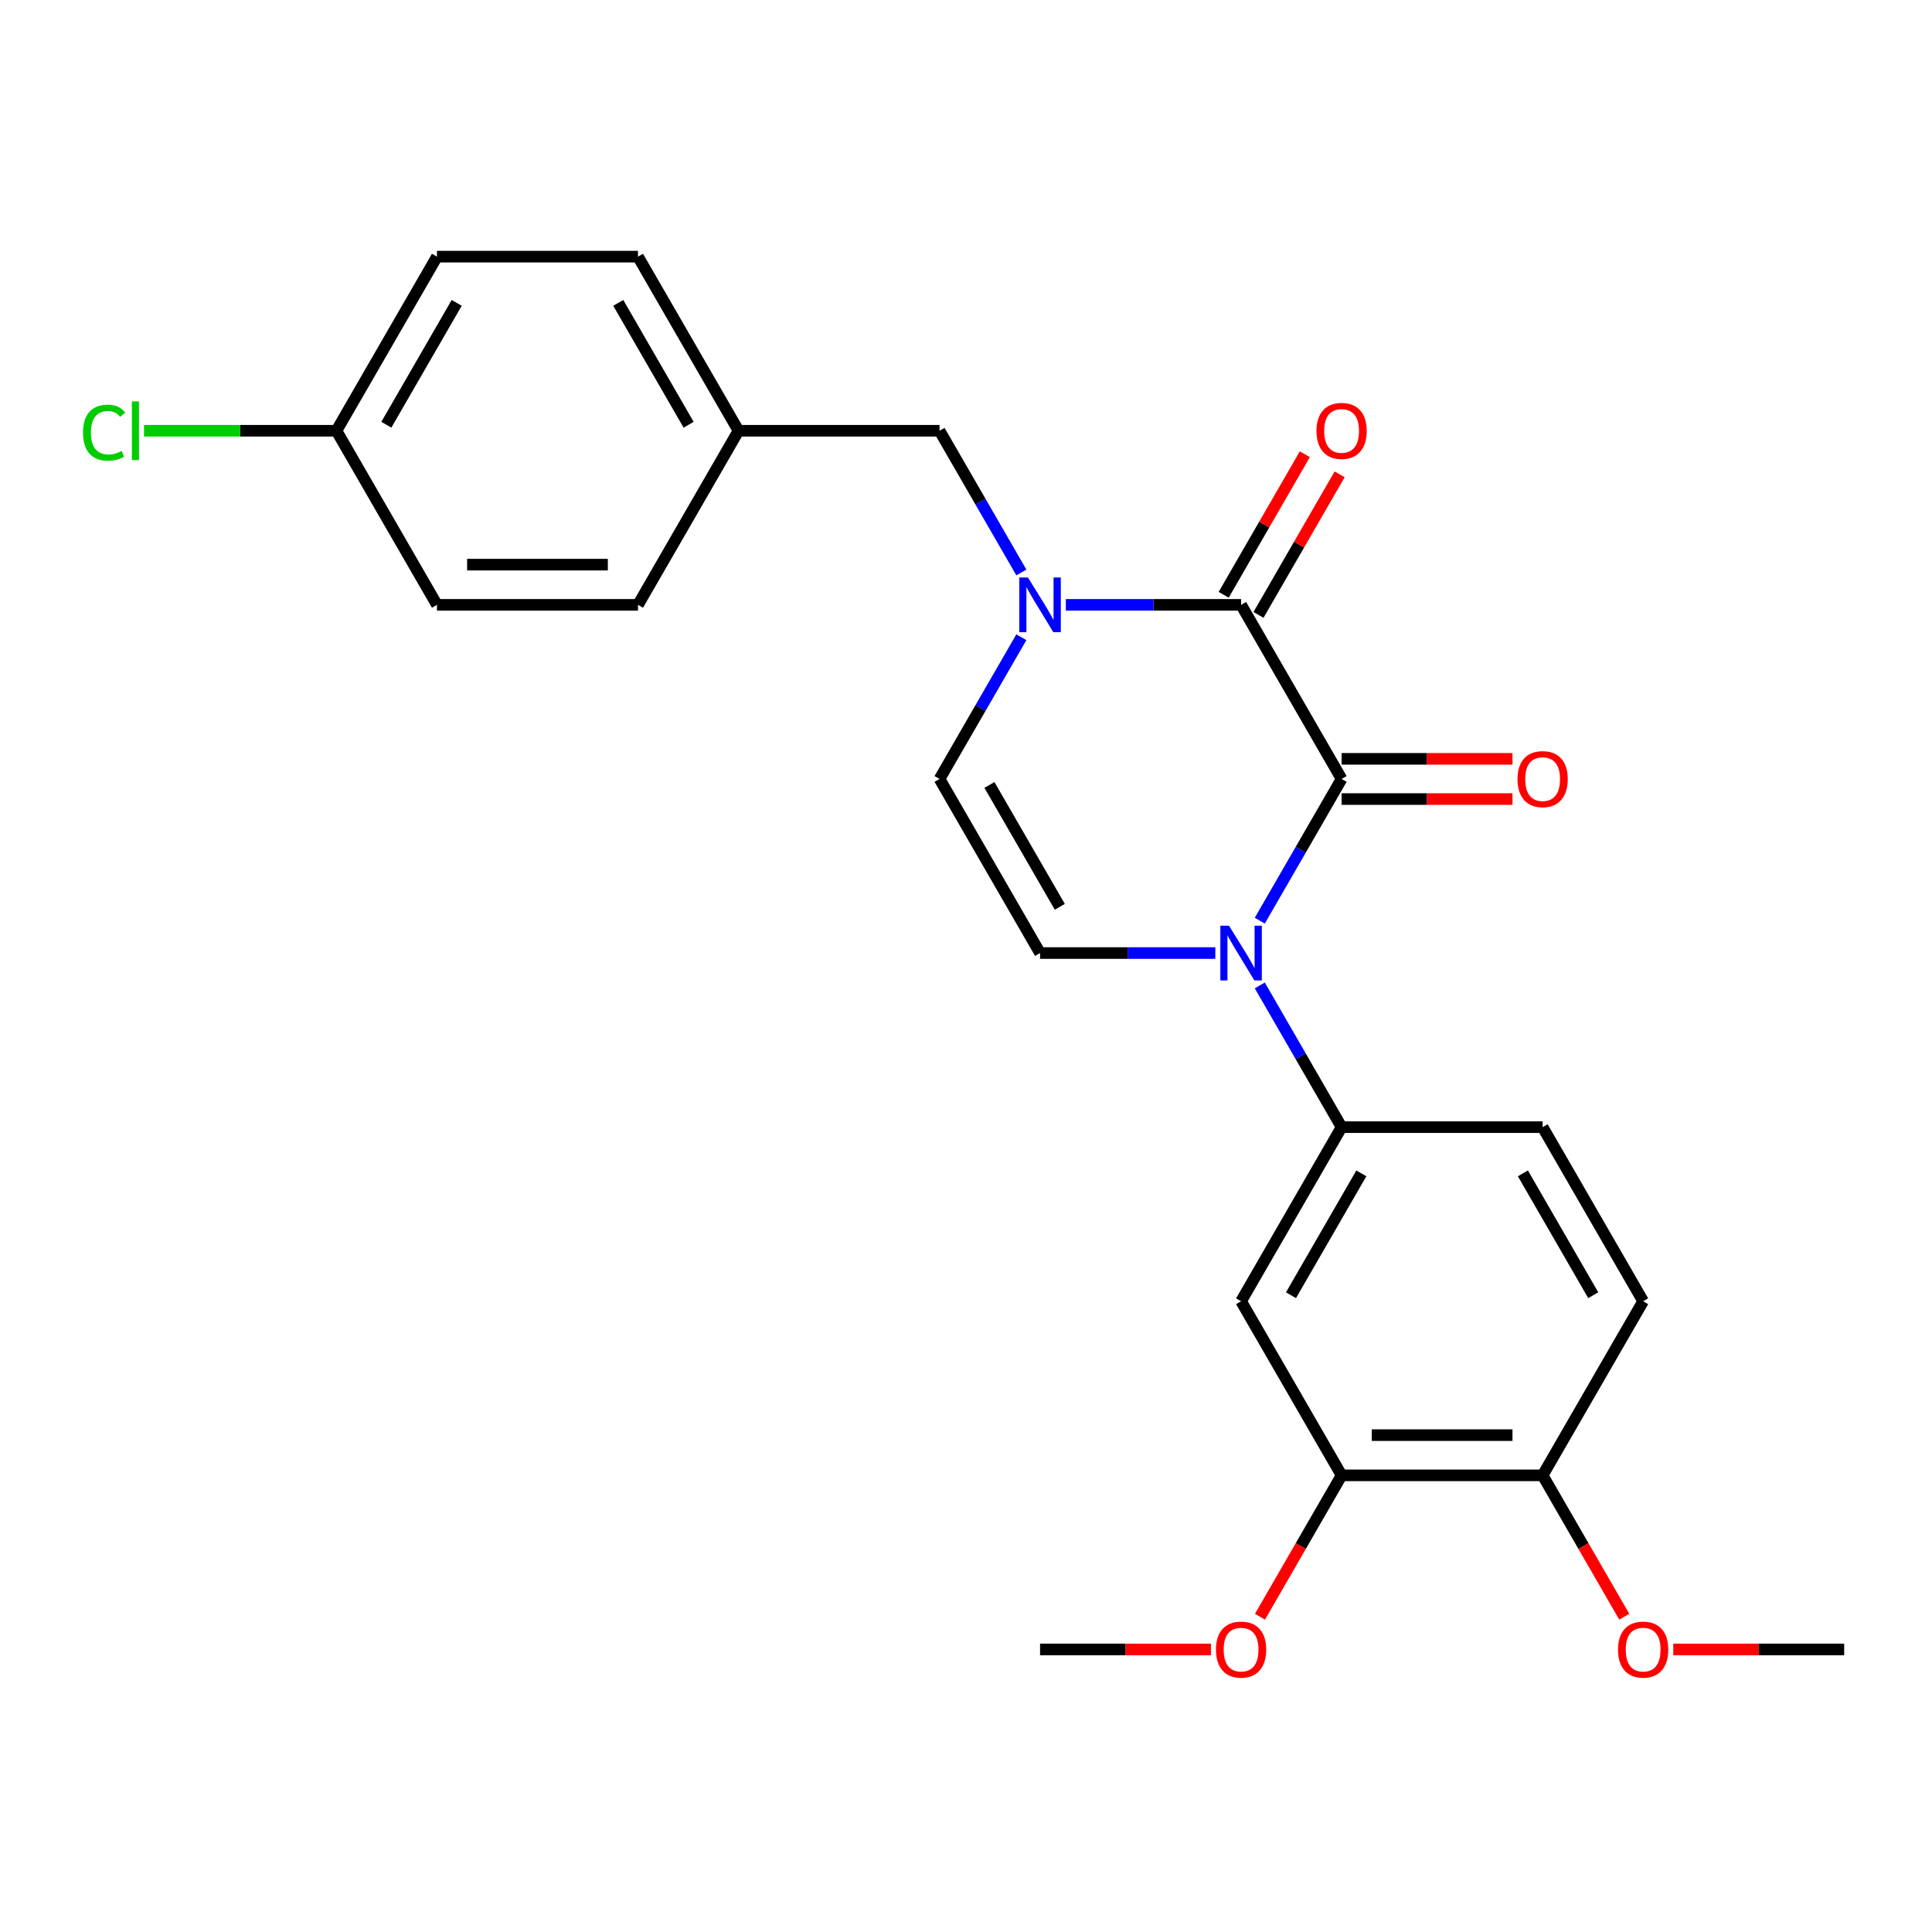 <?xml version='1.0' encoding='iso-8859-1'?>
<svg version='1.1' baseProfile='full'
              xmlns='http://www.w3.org/2000/svg'
                      xmlns:rdkit='http://www.rdkit.org/xml'
                      xmlns:xlink='http://www.w3.org/1999/xlink'
                  xml:space='preserve'
width='1000px' height='1000px' viewBox='0 0 1000 1000'>
<!-- END OF HEADER -->
<rect style='opacity:1.0;fill:#FFFFFF;stroke:none' width='1000' height='1000' x='0' y='0'> </rect>
<path class='bond-0' d='M 694.412,403.183 L 673.237,439.859' style='fill:none;fill-rule:evenodd;stroke:#000000;stroke-width:6px;stroke-linecap:butt;stroke-linejoin:miter;stroke-opacity:1' />
<path class='bond-0' d='M 673.237,439.859 L 652.062,476.534' style='fill:none;fill-rule:evenodd;stroke:#0000FF;stroke-width:6px;stroke-linecap:butt;stroke-linejoin:miter;stroke-opacity:1' />
<path class='bond-1' d='M 694.412,403.183 L 642.385,313.07' style='fill:none;fill-rule:evenodd;stroke:#000000;stroke-width:6px;stroke-linecap:butt;stroke-linejoin:miter;stroke-opacity:1' />
<path class='bond-9' d='M 694.412,413.588 L 738.638,413.588' style='fill:none;fill-rule:evenodd;stroke:#000000;stroke-width:6px;stroke-linecap:butt;stroke-linejoin:miter;stroke-opacity:1' />
<path class='bond-9' d='M 738.638,413.588 L 782.864,413.588' style='fill:none;fill-rule:evenodd;stroke:#FF0000;stroke-width:6px;stroke-linecap:butt;stroke-linejoin:miter;stroke-opacity:1' />
<path class='bond-9' d='M 694.412,392.777 L 738.638,392.777' style='fill:none;fill-rule:evenodd;stroke:#000000;stroke-width:6px;stroke-linecap:butt;stroke-linejoin:miter;stroke-opacity:1' />
<path class='bond-9' d='M 738.638,392.777 L 782.864,392.777' style='fill:none;fill-rule:evenodd;stroke:#FF0000;stroke-width:6px;stroke-linecap:butt;stroke-linejoin:miter;stroke-opacity:1' />
<path class='bond-3' d='M 629.044,493.296 L 583.688,493.296' style='fill:none;fill-rule:evenodd;stroke:#0000FF;stroke-width:6px;stroke-linecap:butt;stroke-linejoin:miter;stroke-opacity:1' />
<path class='bond-3' d='M 583.688,493.296 L 538.332,493.296' style='fill:none;fill-rule:evenodd;stroke:#000000;stroke-width:6px;stroke-linecap:butt;stroke-linejoin:miter;stroke-opacity:1' />
<path class='bond-4' d='M 652.062,510.057 L 673.237,546.733' style='fill:none;fill-rule:evenodd;stroke:#0000FF;stroke-width:6px;stroke-linecap:butt;stroke-linejoin:miter;stroke-opacity:1' />
<path class='bond-4' d='M 673.237,546.733 L 694.412,583.409' style='fill:none;fill-rule:evenodd;stroke:#000000;stroke-width:6px;stroke-linecap:butt;stroke-linejoin:miter;stroke-opacity:1' />
<path class='bond-2' d='M 642.385,313.07 L 597.029,313.07' style='fill:none;fill-rule:evenodd;stroke:#000000;stroke-width:6px;stroke-linecap:butt;stroke-linejoin:miter;stroke-opacity:1' />
<path class='bond-2' d='M 597.029,313.07 L 551.673,313.07' style='fill:none;fill-rule:evenodd;stroke:#0000FF;stroke-width:6px;stroke-linecap:butt;stroke-linejoin:miter;stroke-opacity:1' />
<path class='bond-10' d='M 651.397,318.273 L 672.398,281.897' style='fill:none;fill-rule:evenodd;stroke:#000000;stroke-width:6px;stroke-linecap:butt;stroke-linejoin:miter;stroke-opacity:1' />
<path class='bond-10' d='M 672.398,281.897 L 693.4,245.521' style='fill:none;fill-rule:evenodd;stroke:#FF0000;stroke-width:6px;stroke-linecap:butt;stroke-linejoin:miter;stroke-opacity:1' />
<path class='bond-10' d='M 633.374,307.867 L 654.375,271.491' style='fill:none;fill-rule:evenodd;stroke:#000000;stroke-width:6px;stroke-linecap:butt;stroke-linejoin:miter;stroke-opacity:1' />
<path class='bond-10' d='M 654.375,271.491 L 675.377,235.116' style='fill:none;fill-rule:evenodd;stroke:#FF0000;stroke-width:6px;stroke-linecap:butt;stroke-linejoin:miter;stroke-opacity:1' />
<path class='bond-5' d='M 528.655,329.831 L 507.48,366.507' style='fill:none;fill-rule:evenodd;stroke:#0000FF;stroke-width:6px;stroke-linecap:butt;stroke-linejoin:miter;stroke-opacity:1' />
<path class='bond-5' d='M 507.48,366.507 L 486.305,403.183' style='fill:none;fill-rule:evenodd;stroke:#000000;stroke-width:6px;stroke-linecap:butt;stroke-linejoin:miter;stroke-opacity:1' />
<path class='bond-8' d='M 528.655,296.309 L 507.48,259.633' style='fill:none;fill-rule:evenodd;stroke:#0000FF;stroke-width:6px;stroke-linecap:butt;stroke-linejoin:miter;stroke-opacity:1' />
<path class='bond-8' d='M 507.48,259.633 L 486.305,222.957' style='fill:none;fill-rule:evenodd;stroke:#000000;stroke-width:6px;stroke-linecap:butt;stroke-linejoin:miter;stroke-opacity:1' />
<path class='bond-25' d='M 538.332,493.296 L 486.305,403.183' style='fill:none;fill-rule:evenodd;stroke:#000000;stroke-width:6px;stroke-linecap:butt;stroke-linejoin:miter;stroke-opacity:1' />
<path class='bond-25' d='M 548.55,469.373 L 512.132,406.294' style='fill:none;fill-rule:evenodd;stroke:#000000;stroke-width:6px;stroke-linecap:butt;stroke-linejoin:miter;stroke-opacity:1' />
<path class='bond-6' d='M 694.412,583.409 L 642.385,673.522' style='fill:none;fill-rule:evenodd;stroke:#000000;stroke-width:6px;stroke-linecap:butt;stroke-linejoin:miter;stroke-opacity:1' />
<path class='bond-6' d='M 704.631,607.331 L 668.212,670.41' style='fill:none;fill-rule:evenodd;stroke:#000000;stroke-width:6px;stroke-linecap:butt;stroke-linejoin:miter;stroke-opacity:1' />
<path class='bond-12' d='M 694.412,583.409 L 798.465,583.409' style='fill:none;fill-rule:evenodd;stroke:#000000;stroke-width:6px;stroke-linecap:butt;stroke-linejoin:miter;stroke-opacity:1' />
<path class='bond-7' d='M 642.385,673.522 L 694.412,763.634' style='fill:none;fill-rule:evenodd;stroke:#000000;stroke-width:6px;stroke-linecap:butt;stroke-linejoin:miter;stroke-opacity:1' />
<path class='bond-16' d='M 694.412,763.634 L 673.283,800.23' style='fill:none;fill-rule:evenodd;stroke:#000000;stroke-width:6px;stroke-linecap:butt;stroke-linejoin:miter;stroke-opacity:1' />
<path class='bond-16' d='M 673.283,800.23 L 652.155,836.826' style='fill:none;fill-rule:evenodd;stroke:#FF0000;stroke-width:6px;stroke-linecap:butt;stroke-linejoin:miter;stroke-opacity:1' />
<path class='bond-26' d='M 694.412,763.634 L 798.465,763.634' style='fill:none;fill-rule:evenodd;stroke:#000000;stroke-width:6px;stroke-linecap:butt;stroke-linejoin:miter;stroke-opacity:1' />
<path class='bond-26' d='M 710.02,742.824 L 782.857,742.824' style='fill:none;fill-rule:evenodd;stroke:#000000;stroke-width:6px;stroke-linecap:butt;stroke-linejoin:miter;stroke-opacity:1' />
<path class='bond-14' d='M 486.305,222.957 L 382.252,222.957' style='fill:none;fill-rule:evenodd;stroke:#000000;stroke-width:6px;stroke-linecap:butt;stroke-linejoin:miter;stroke-opacity:1' />
<path class='bond-11' d='M 798.465,763.634 L 850.492,673.522' style='fill:none;fill-rule:evenodd;stroke:#000000;stroke-width:6px;stroke-linecap:butt;stroke-linejoin:miter;stroke-opacity:1' />
<path class='bond-22' d='M 798.465,763.634 L 819.594,800.23' style='fill:none;fill-rule:evenodd;stroke:#000000;stroke-width:6px;stroke-linecap:butt;stroke-linejoin:miter;stroke-opacity:1' />
<path class='bond-22' d='M 819.594,800.23 L 840.723,836.826' style='fill:none;fill-rule:evenodd;stroke:#FF0000;stroke-width:6px;stroke-linecap:butt;stroke-linejoin:miter;stroke-opacity:1' />
<path class='bond-13' d='M 798.465,583.409 L 850.492,673.522' style='fill:none;fill-rule:evenodd;stroke:#000000;stroke-width:6px;stroke-linecap:butt;stroke-linejoin:miter;stroke-opacity:1' />
<path class='bond-13' d='M 788.247,607.331 L 824.665,670.41' style='fill:none;fill-rule:evenodd;stroke:#000000;stroke-width:6px;stroke-linecap:butt;stroke-linejoin:miter;stroke-opacity:1' />
<path class='bond-18' d='M 382.252,222.957 L 330.225,313.07' style='fill:none;fill-rule:evenodd;stroke:#000000;stroke-width:6px;stroke-linecap:butt;stroke-linejoin:miter;stroke-opacity:1' />
<path class='bond-19' d='M 382.252,222.957 L 330.225,132.844' style='fill:none;fill-rule:evenodd;stroke:#000000;stroke-width:6px;stroke-linecap:butt;stroke-linejoin:miter;stroke-opacity:1' />
<path class='bond-19' d='M 356.425,219.845 L 320.006,156.766' style='fill:none;fill-rule:evenodd;stroke:#000000;stroke-width:6px;stroke-linecap:butt;stroke-linejoin:miter;stroke-opacity:1' />
<path class='bond-15' d='M 174.145,222.957 L 226.172,132.844' style='fill:none;fill-rule:evenodd;stroke:#000000;stroke-width:6px;stroke-linecap:butt;stroke-linejoin:miter;stroke-opacity:1' />
<path class='bond-15' d='M 199.971,219.845 L 236.39,156.766' style='fill:none;fill-rule:evenodd;stroke:#000000;stroke-width:6px;stroke-linecap:butt;stroke-linejoin:miter;stroke-opacity:1' />
<path class='bond-17' d='M 174.145,222.957 L 124.339,222.957' style='fill:none;fill-rule:evenodd;stroke:#000000;stroke-width:6px;stroke-linecap:butt;stroke-linejoin:miter;stroke-opacity:1' />
<path class='bond-17' d='M 124.339,222.957 L 74.533,222.957' style='fill:none;fill-rule:evenodd;stroke:#00CC00;stroke-width:6px;stroke-linecap:butt;stroke-linejoin:miter;stroke-opacity:1' />
<path class='bond-27' d='M 174.145,222.957 L 226.172,313.07' style='fill:none;fill-rule:evenodd;stroke:#000000;stroke-width:6px;stroke-linecap:butt;stroke-linejoin:miter;stroke-opacity:1' />
<path class='bond-23' d='M 626.784,853.747 L 582.558,853.747' style='fill:none;fill-rule:evenodd;stroke:#FF0000;stroke-width:6px;stroke-linecap:butt;stroke-linejoin:miter;stroke-opacity:1' />
<path class='bond-23' d='M 582.558,853.747 L 538.332,853.747' style='fill:none;fill-rule:evenodd;stroke:#000000;stroke-width:6px;stroke-linecap:butt;stroke-linejoin:miter;stroke-opacity:1' />
<path class='bond-21' d='M 330.225,313.07 L 226.172,313.07' style='fill:none;fill-rule:evenodd;stroke:#000000;stroke-width:6px;stroke-linecap:butt;stroke-linejoin:miter;stroke-opacity:1' />
<path class='bond-21' d='M 314.617,292.259 L 241.78,292.259' style='fill:none;fill-rule:evenodd;stroke:#000000;stroke-width:6px;stroke-linecap:butt;stroke-linejoin:miter;stroke-opacity:1' />
<path class='bond-20' d='M 330.225,132.844 L 226.172,132.844' style='fill:none;fill-rule:evenodd;stroke:#000000;stroke-width:6px;stroke-linecap:butt;stroke-linejoin:miter;stroke-opacity:1' />
<path class='bond-24' d='M 866.093,853.747 L 910.319,853.747' style='fill:none;fill-rule:evenodd;stroke:#FF0000;stroke-width:6px;stroke-linecap:butt;stroke-linejoin:miter;stroke-opacity:1' />
<path class='bond-24' d='M 910.319,853.747 L 954.545,853.747' style='fill:none;fill-rule:evenodd;stroke:#000000;stroke-width:6px;stroke-linecap:butt;stroke-linejoin:miter;stroke-opacity:1' />
<path  class='atom-1' d='M 636.125 479.136
L 645.405 494.136
Q 646.325 495.616, 647.805 498.296
Q 649.285 500.976, 649.365 501.136
L 649.365 479.136
L 653.125 479.136
L 653.125 507.456
L 649.245 507.456
L 639.285 491.056
Q 638.125 489.136, 636.885 486.936
Q 635.685 484.736, 635.325 484.056
L 635.325 507.456
L 631.645 507.456
L 631.645 479.136
L 636.125 479.136
' fill='#0000FF'/>
<path  class='atom-3' d='M 532.072 298.91
L 541.352 313.91
Q 542.272 315.39, 543.752 318.07
Q 545.232 320.75, 545.312 320.91
L 545.312 298.91
L 549.072 298.91
L 549.072 327.23
L 545.192 327.23
L 535.232 310.83
Q 534.072 308.91, 532.832 306.71
Q 531.632 304.51, 531.272 303.83
L 531.272 327.23
L 527.592 327.23
L 527.592 298.91
L 532.072 298.91
' fill='#0000FF'/>
<path  class='atom-10' d='M 785.465 403.263
Q 785.465 396.463, 788.825 392.663
Q 792.185 388.863, 798.465 388.863
Q 804.745 388.863, 808.105 392.663
Q 811.465 396.463, 811.465 403.263
Q 811.465 410.143, 808.065 414.063
Q 804.665 417.943, 798.465 417.943
Q 792.225 417.943, 788.825 414.063
Q 785.465 410.183, 785.465 403.263
M 798.465 414.743
Q 802.785 414.743, 805.105 411.863
Q 807.465 408.943, 807.465 403.263
Q 807.465 397.703, 805.105 394.903
Q 802.785 392.063, 798.465 392.063
Q 794.145 392.063, 791.785 394.863
Q 789.465 397.663, 789.465 403.263
Q 789.465 408.983, 791.785 411.863
Q 794.145 414.743, 798.465 414.743
' fill='#FF0000'/>
<path  class='atom-11' d='M 681.412 223.037
Q 681.412 216.237, 684.772 212.437
Q 688.132 208.637, 694.412 208.637
Q 700.692 208.637, 704.052 212.437
Q 707.412 216.237, 707.412 223.037
Q 707.412 229.917, 704.012 233.837
Q 700.612 237.717, 694.412 237.717
Q 688.172 237.717, 684.772 233.837
Q 681.412 229.957, 681.412 223.037
M 694.412 234.517
Q 698.732 234.517, 701.052 231.637
Q 703.412 228.717, 703.412 223.037
Q 703.412 217.477, 701.052 214.677
Q 698.732 211.837, 694.412 211.837
Q 690.092 211.837, 687.732 214.637
Q 685.412 217.437, 685.412 223.037
Q 685.412 228.757, 687.732 231.637
Q 690.092 234.517, 694.412 234.517
' fill='#FF0000'/>
<path  class='atom-17' d='M 629.385 853.827
Q 629.385 847.027, 632.745 843.227
Q 636.105 839.427, 642.385 839.427
Q 648.665 839.427, 652.025 843.227
Q 655.385 847.027, 655.385 853.827
Q 655.385 860.707, 651.985 864.627
Q 648.585 868.507, 642.385 868.507
Q 636.145 868.507, 632.745 864.627
Q 629.385 860.747, 629.385 853.827
M 642.385 865.307
Q 646.705 865.307, 649.025 862.427
Q 651.385 859.507, 651.385 853.827
Q 651.385 848.267, 649.025 845.467
Q 646.705 842.627, 642.385 842.627
Q 638.065 842.627, 635.705 845.427
Q 633.385 848.227, 633.385 853.827
Q 633.385 859.547, 635.705 862.427
Q 638.065 865.307, 642.385 865.307
' fill='#FF0000'/>
<path  class='atom-18' d='M 42.971 223.937
Q 42.971 216.897, 46.251 213.217
Q 49.571 209.497, 55.851 209.497
Q 61.691 209.497, 64.811 213.617
L 62.171 215.777
Q 59.891 212.777, 55.851 212.777
Q 51.571 212.777, 49.291 215.657
Q 47.051 218.497, 47.051 223.937
Q 47.051 229.537, 49.371 232.417
Q 51.731 235.297, 56.291 235.297
Q 59.411 235.297, 63.051 233.417
L 64.171 236.417
Q 62.691 237.377, 60.451 237.937
Q 58.211 238.497, 55.731 238.497
Q 49.571 238.497, 46.251 234.737
Q 42.971 230.977, 42.971 223.937
' fill='#00CC00'/>
<path  class='atom-18' d='M 68.251 207.777
L 71.931 207.777
L 71.931 238.137
L 68.251 238.137
L 68.251 207.777
' fill='#00CC00'/>
<path  class='atom-23' d='M 837.492 853.827
Q 837.492 847.027, 840.852 843.227
Q 844.212 839.427, 850.492 839.427
Q 856.772 839.427, 860.132 843.227
Q 863.492 847.027, 863.492 853.827
Q 863.492 860.707, 860.092 864.627
Q 856.692 868.507, 850.492 868.507
Q 844.252 868.507, 840.852 864.627
Q 837.492 860.747, 837.492 853.827
M 850.492 865.307
Q 854.812 865.307, 857.132 862.427
Q 859.492 859.507, 859.492 853.827
Q 859.492 848.267, 857.132 845.467
Q 854.812 842.627, 850.492 842.627
Q 846.172 842.627, 843.812 845.427
Q 841.492 848.227, 841.492 853.827
Q 841.492 859.547, 843.812 862.427
Q 846.172 865.307, 850.492 865.307
' fill='#FF0000'/>
</svg>
